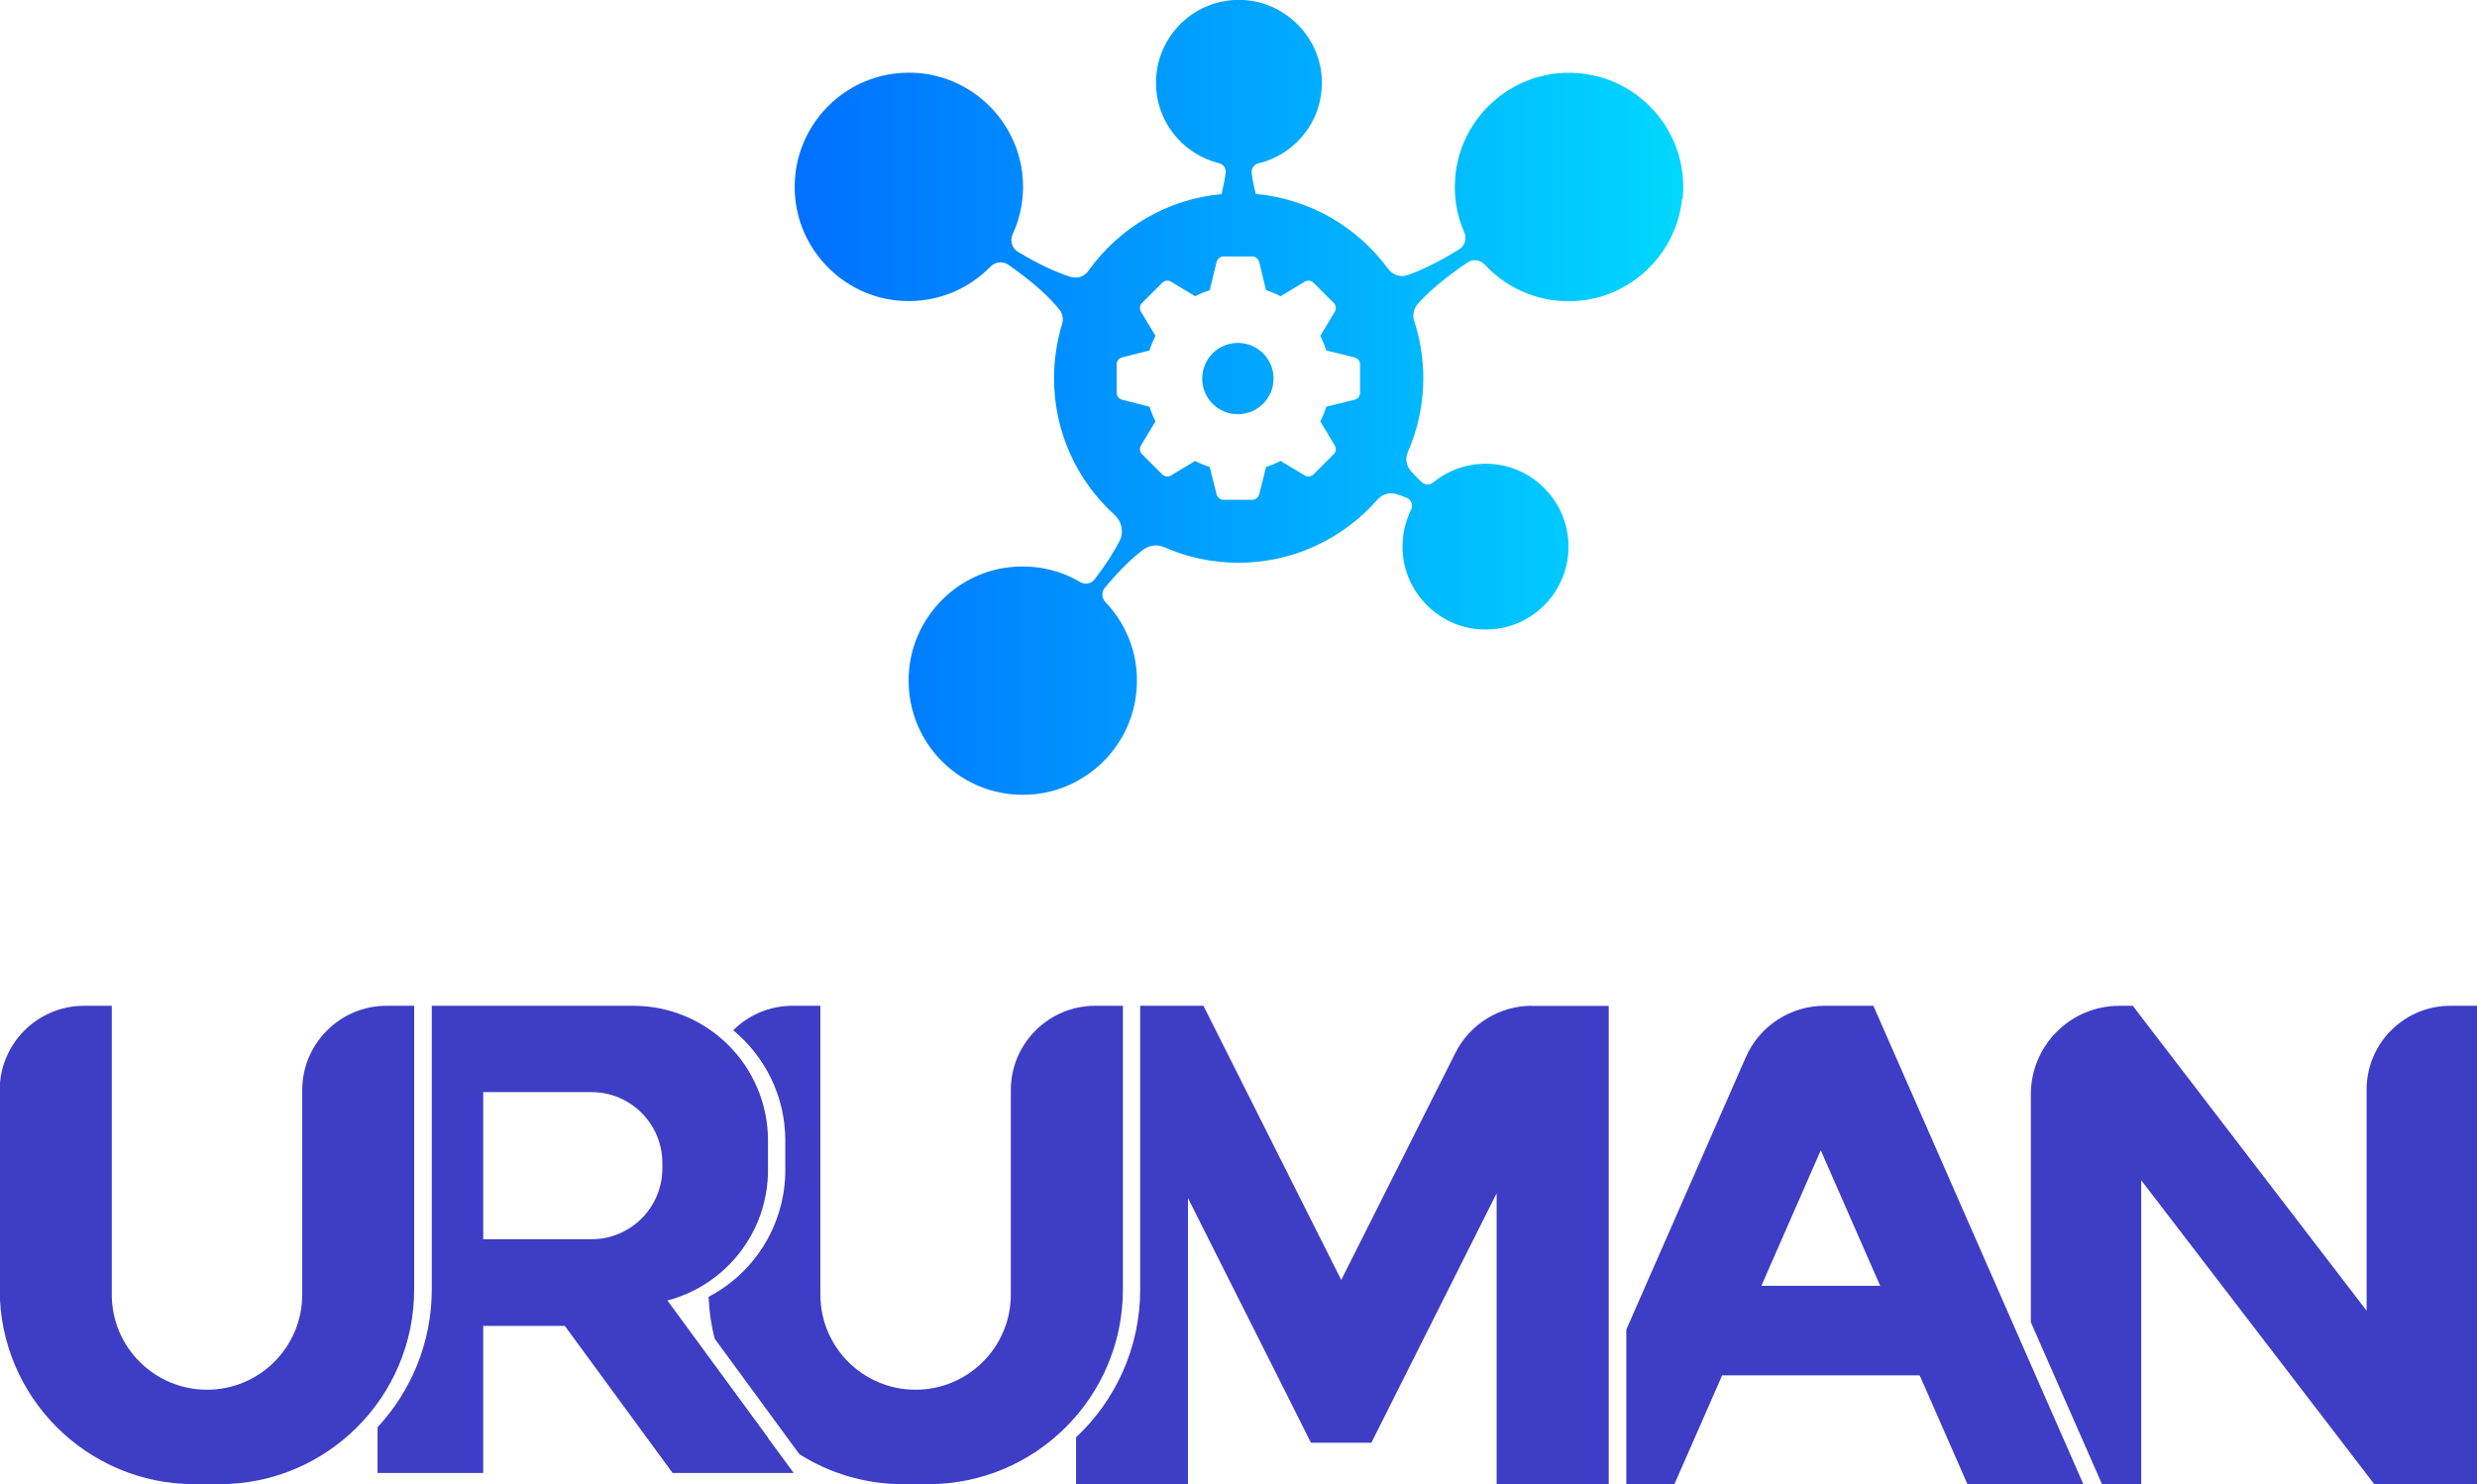 <?xml version="1.0" encoding="UTF-8"?>
<svg id="Capa_2" data-name="Capa 2" xmlns="http://www.w3.org/2000/svg" xmlns:xlink="http://www.w3.org/1999/xlink" viewBox="0 0 161.78 96.94">
  <defs>
    <style>
      .cls-1 {
        fill: url(#Degradado_sin_nombre_140);
      }

      .cls-1, .cls-2 {
        stroke-width: 0px;
      }

      .cls-2 {
        fill: #3d3dc5;
      }
    </style>
    <linearGradient id="Degradado_sin_nombre_140" data-name="Degradado sin nombre 140" x1="51.88" y1="25.96" x2="109.9" y2="25.96" gradientUnits="userSpaceOnUse">
      <stop offset="0" stop-color="#0070ff"/>
      <stop offset="1" stop-color="#00d7ff"/>
    </linearGradient>
  </defs>
  <g id="Capa_1-2" data-name="Capa 1">
    <g>
      <path class="cls-1" d="m83.18,24.73c0,1.28-1.04,2.33-2.33,2.33s-2.33-1.04-2.33-2.33,1.04-2.33,2.33-2.33,2.33,1.04,2.33,2.33Zm26.68-11.74c-.35,3.48-3.16,6.29-6.63,6.65-2.47.25-4.73-.71-6.25-2.35-.3-.32-.78-.39-1.14-.14-1.6,1.08-2.6,1.99-3.23,2.69-.27.3-.37.72-.25,1.11.39,1.18.6,2.44.6,3.75,0,1.72-.36,3.35-1.01,4.83-.18.41-.11.89.19,1.23.19.22.42.46.71.73.21.19.53.21.75.03,1.11-.91,2.57-1.38,4.16-1.18,2.4.31,4.34,2.26,4.64,4.66.45,3.54-2.52,6.52-6.06,6.08-2.44-.3-4.41-2.28-4.7-4.72-.13-1.1.07-2.15.52-3.05.15-.31.02-.68-.3-.8-.23-.09-.45-.17-.64-.23-.45-.14-.93,0-1.24.34-2.21,2.53-5.46,4.14-9.09,4.14-1.72,0-3.35-.36-4.83-1.01-.46-.2-1-.15-1.4.16-.64.48-1.48,1.26-2.5,2.48-.23.27-.21.67.03.93,1.49,1.56,2.32,3.75,2,6.14-.44,3.39-3.23,6.09-6.63,6.42-4.71.47-8.64-3.46-8.18-8.17.33-3.38,2.98-6.16,6.34-6.63,1.78-.25,3.46.13,4.85.95.3.18.69.1.91-.17.78-1.01,1.3-1.85,1.64-2.52.3-.58.15-1.27-.33-1.71-2.43-2.21-3.95-5.39-3.95-8.93,0-1.23.19-2.42.53-3.54.1-.32.03-.68-.18-.94-.56-.7-1.57-1.7-3.34-2.93-.36-.25-.85-.19-1.15.12-1.54,1.58-3.76,2.48-6.19,2.21-3.45-.38-6.22-3.19-6.57-6.64-.47-4.7,3.43-8.63,8.13-8.2,3.45.32,6.26,3.05,6.69,6.48.18,1.46-.06,2.84-.62,4.04-.19.42-.05.91.34,1.15,1.45.87,2.58,1.36,3.42,1.63.44.14.91,0,1.18-.38,1.98-2.78,5.11-4.69,8.7-5.02.1-.41.2-.87.27-1.38.04-.3-.15-.57-.44-.64-2.36-.59-4.11-2.71-4.11-5.25,0-3.08,2.57-5.56,5.68-5.41,2.69.13,4.93,2.29,5.14,4.98.21,2.74-1.62,5.09-4.13,5.69-.29.07-.48.35-.44.64.07.5.16.96.27,1.36,3.54.32,6.65,2.17,8.64,4.89.3.41.83.58,1.31.4.85-.31,1.95-.82,3.33-1.67.37-.23.51-.7.34-1.1-.53-1.2-.75-2.57-.55-4.01.46-3.39,3.25-6.06,6.65-6.39,4.71-.45,8.63,3.48,8.16,8.19Zm-21.03,10.81c0-.21-.15-.4-.35-.45l-1.86-.46c-.1-.33-.23-.64-.39-.95l.95-1.58c.11-.19.08-.42-.07-.57l-1.32-1.32c-.15-.15-.38-.18-.57-.07l-1.58.95c-.31-.16-.62-.29-.95-.39l-.45-1.86c-.06-.2-.24-.35-.46-.35h-1.86c-.21,0-.4.15-.46.35l-.45,1.86c-.33.1-.64.23-.95.39l-1.58-.95c-.19-.11-.42-.08-.57.07l-1.32,1.32c-.15.15-.18.38-.07.57l.95,1.58c-.16.31-.29.62-.39.95l-1.8.46c-.2.05-.35.23-.35.45v1.86c0,.21.15.4.35.45l1.8.46c.1.33.23.64.39.95l-.95,1.58c-.11.19-.08.42.07.57l1.32,1.32c.15.15.38.18.57.07l1.58-.95c.31.16.62.29.95.39l.45,1.8c.06.2.24.35.46.35h1.86c.21,0,.4-.15.46-.35l.45-1.8c.33-.1.64-.23.95-.39l1.58.95c.19.11.42.08.57-.07l1.32-1.32c.15-.15.18-.38.07-.57l-.95-1.58c.16-.31.29-.62.39-.95l1.86-.46c.2-.05.35-.23.35-.45v-1.86Z"/>
      <g>
        <path class="cls-2" d="m160.05,65.7c-3.03,0-5.48,2.45-5.48,5.48v14.44l-14.73-19.21-.54-.71h-.87c-3.2,0-5.79,2.59-5.79,5.79v14.88l4.55,10.36.09.21h2.57v-19.84l14.73,19.21.48.63h6.72v-31.24h-1.73Z"/>
        <path class="cls-2" d="m122.36,65.7h-3.19c-2.23,0-4.26,1.32-5.15,3.37l-7.8,17.78v10.1h3.14l3.12-7.11h12.9l3.12,7.11h7.57l-13.71-31.24Zm-7.32,18.29l3.88-8.85,3.88,8.85h-7.77Z"/>
        <path class="cls-2" d="m100.05,65.7c-2.11,0-4.04,1.19-4.99,3.07l-7.46,14.84-9-17.91h-4.13v18.53c0,3.8-1.61,7.24-4.19,9.66v3.06h7.31v-18.69l6.35,12.63,1.68,3.35h3.95l1.68-3.35,6.5-12.94v19h7.32v-31.24h-5.03Z"/>
        <path class="cls-2" d="m71.53,65.7c-3.04,0-5.51,2.47-5.51,5.51v13.35c0,3.43-2.78,6.22-6.22,6.22s-6.22-2.78-6.22-6.22v-18.86h-1.81c-1.52,0-2.89.61-3.88,1.6,2.08,1.72,3.4,4.31,3.4,7.21v1.92c0,3.53-1.98,6.7-5.01,8.28.04.94.17,1.86.4,2.74l4.51,6.15,1.02,1.39c1.96,1.24,4.29,1.96,6.78,1.96h1.63c7.02,0,12.72-5.69,12.72-12.72v-18.53h-1.81Z"/>
        <path class="cls-2" d="m27.06,65.7h-1.81c-3.04,0-5.51,2.47-5.51,5.51v13.35c0,3.43-2.78,6.22-6.22,6.22h0c-3.43,0-6.22-2.78-6.22-6.22v-18.86h-1.81c-3.04,0-5.51,2.47-5.51,5.51v13.02c0,7.02,5.69,12.72,12.72,12.72h1.63c7.02,0,12.72-5.69,12.72-12.72v-18.53Z"/>
        <path class="cls-2" d="m50.16,93.91l-5.36-7.31-1.21-1.65c3.78-.99,6.57-4.43,6.57-8.52v-1.92c0-4.87-3.94-8.81-8.81-8.81h-13.15v18.53c0,3.47-1.35,6.64-3.54,9v2.99h6.9v-9.61h5.33l7.04,9.61h7.91l-1.69-2.3Zm-6.9-17.59c0,2.56-2.07,4.63-4.63,4.63h-7.07v-9.61h7.07c2.56,0,4.63,2.07,4.63,4.63v.35Z"/>
      </g>
    </g>
  </g>
</svg>